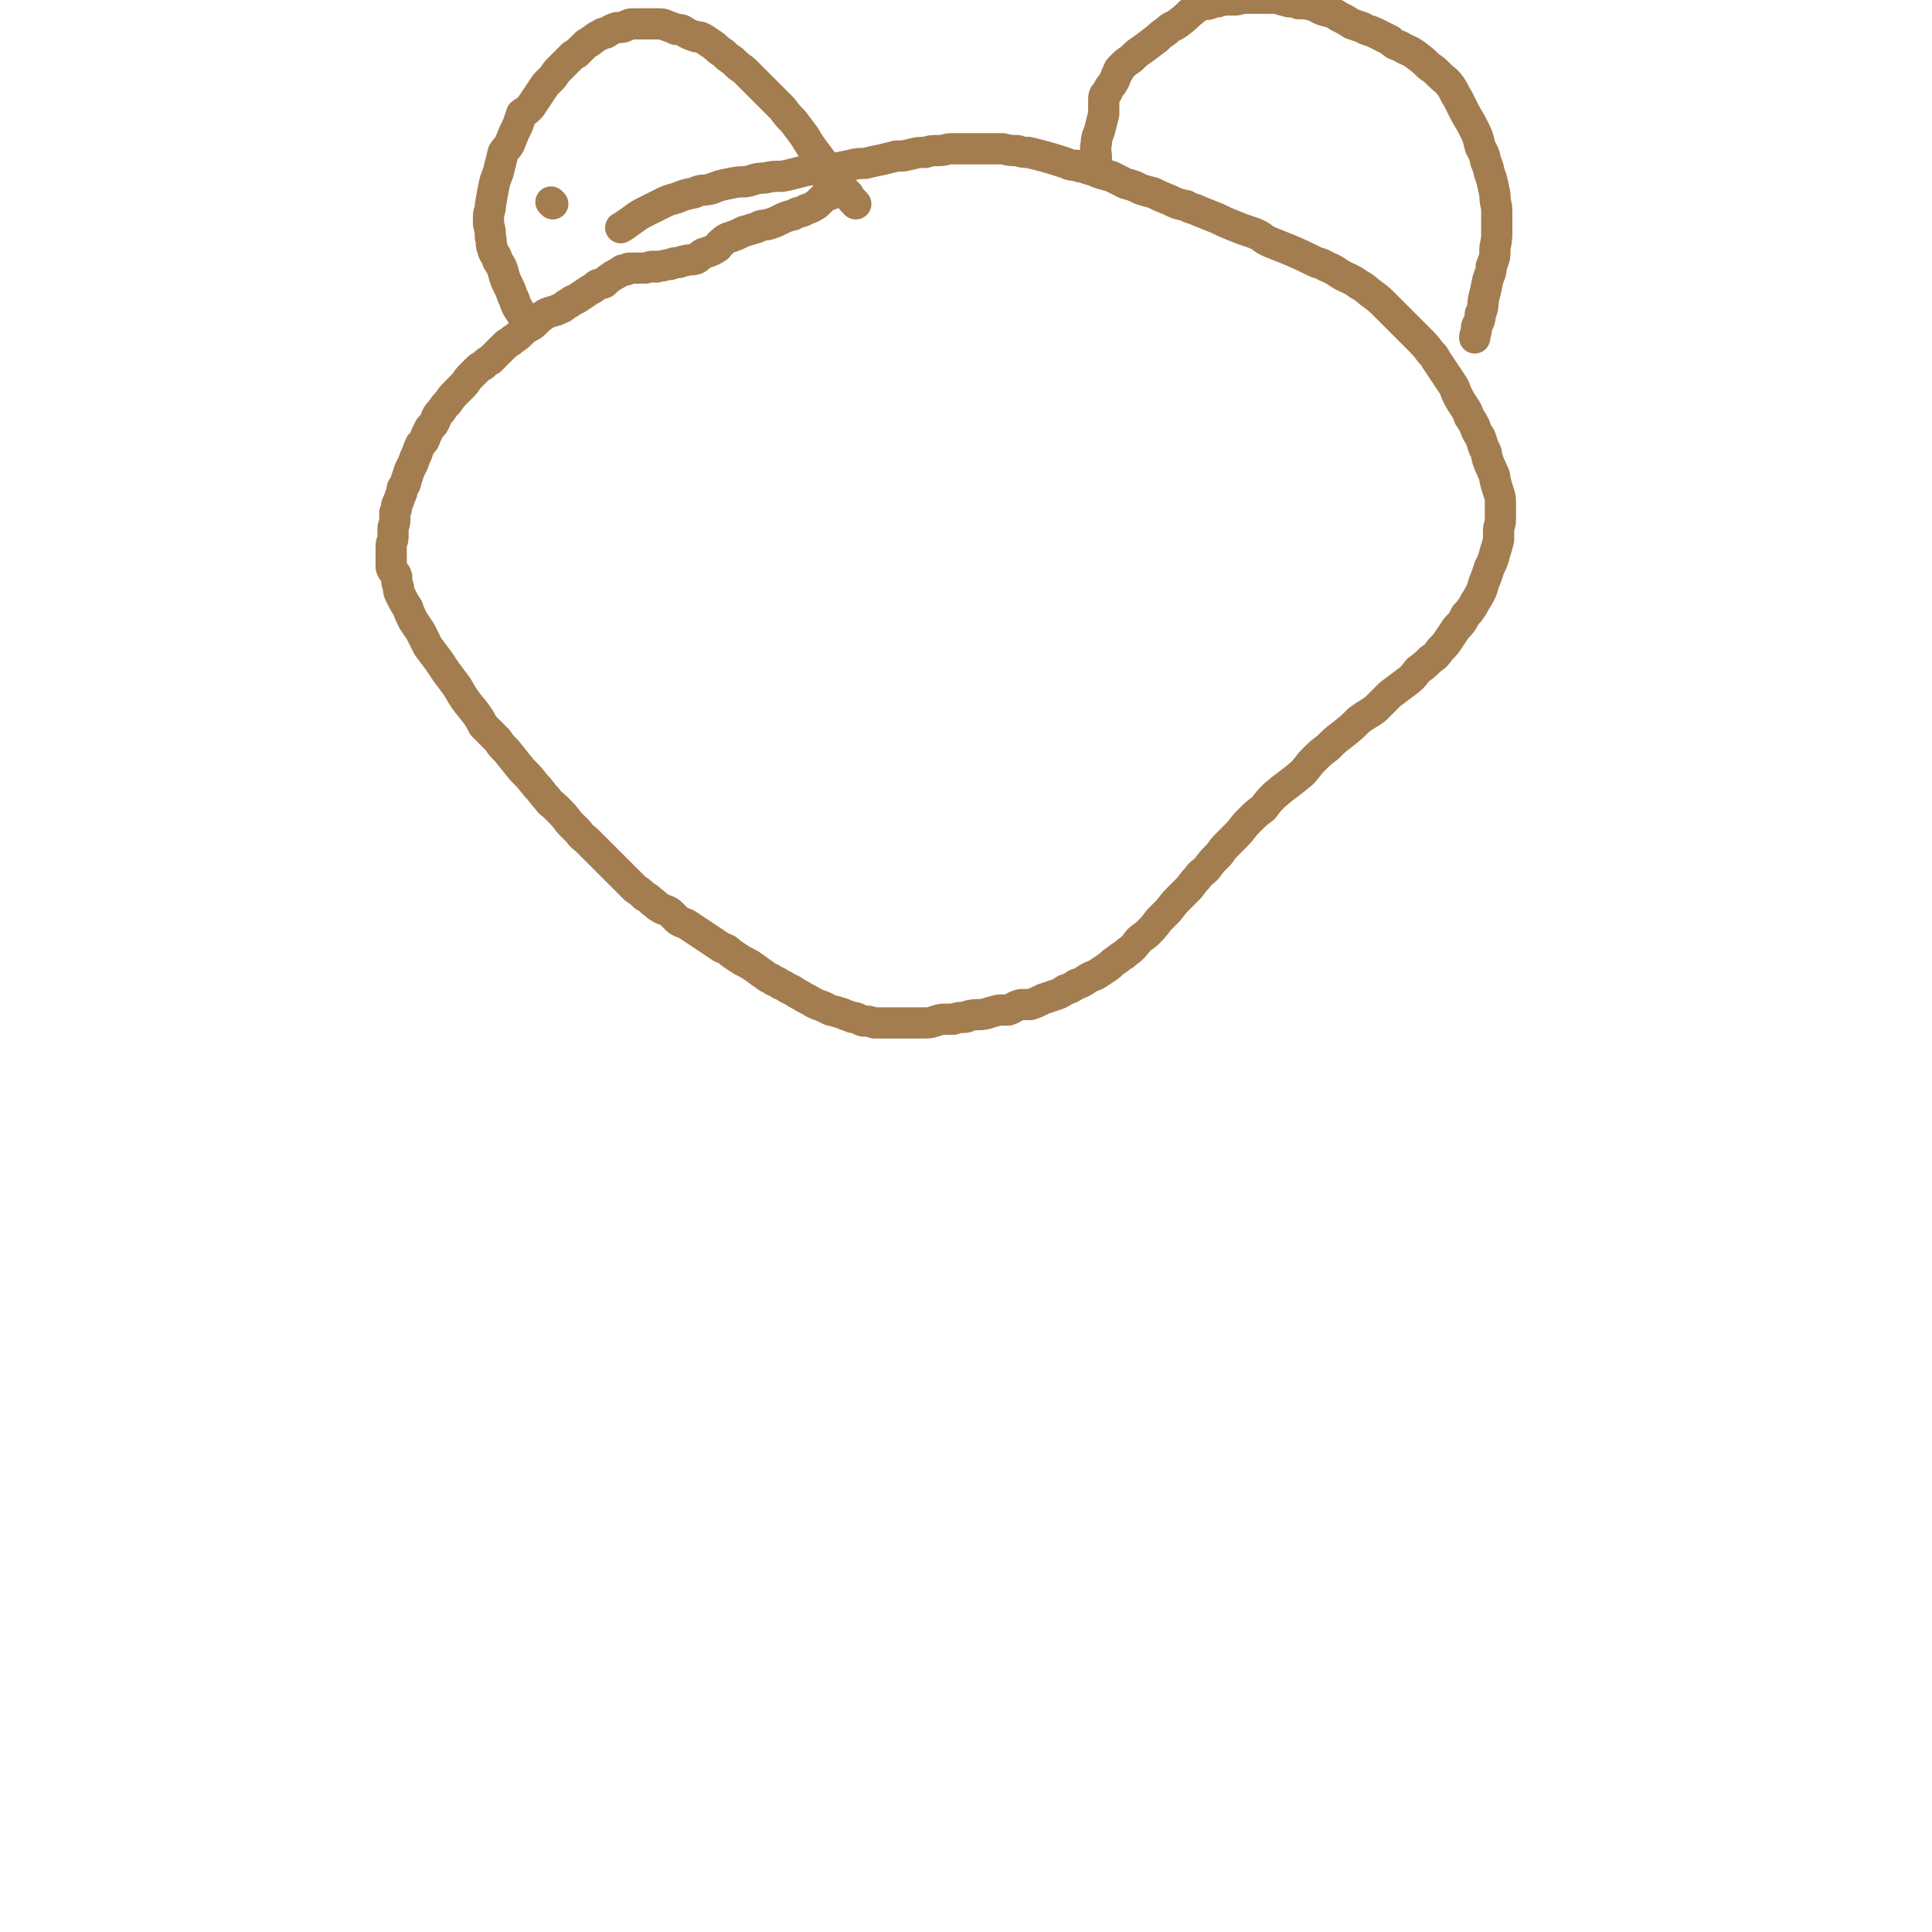 <svg viewBox='0 0 1052 1052' version='1.1' xmlns='http://www.w3.org/2000/svg' xmlns:xlink='http://www.w3.org/1999/xlink'><g fill='none' stroke='#A37D4F' stroke-width='17' stroke-linecap='round' stroke-linejoin='round'><path d='M452,106c-1,-1 -1,-2 -1,-1 -1,0 -1,0 -1,1 -1,1 -1,1 -2,2 -2,2 -2,2 -3,3 -3,2 -3,2 -6,3 -3,2 -4,1 -7,3 -4,1 -4,1 -8,3 -2,1 -2,1 -5,2 -3,1 -4,0 -7,2 -4,1 -3,1 -7,2 -4,2 -4,2 -7,3 -3,1 -3,1 -5,3 -2,1 -1,2 -3,3 -3,2 -4,2 -7,3 -2,1 -2,2 -4,3 -3,1 -3,0 -6,1 -2,0 -2,1 -4,1 -2,0 -2,0 -4,1 -3,0 -3,1 -7,1 -1,1 -1,0 -2,0 -3,0 -3,1 -5,1 -2,0 -2,0 -3,0 -2,0 -2,0 -4,0 0,0 0,0 -1,0 -1,0 -1,0 -2,1 -1,0 -1,0 -2,0 -3,2 -3,2 -5,3 -3,2 -3,2 -5,4 -2,1 -3,0 -5,2 -1,1 -1,1 -3,2 -3,2 -3,2 -6,4 -3,2 -3,1 -5,3 -3,1 -2,2 -5,3 -4,2 -4,1 -8,3 -3,2 -3,2 -6,5 -1,1 -1,1 -3,2 -2,1 -2,1 -4,3 -2,2 -2,2 -5,4 -2,2 -2,1 -4,3 -2,2 -2,2 -4,4 -2,2 -2,2 -4,4 -2,1 -2,1 -4,3 -2,1 -2,1 -3,2 -2,2 -2,2 -4,4 -2,2 -2,3 -4,5 -2,2 -2,2 -4,4 -2,2 -2,2 -4,5 -2,2 -2,2 -4,5 -2,2 -2,2 -3,5 -1,2 -1,2 -3,4 -1,2 -1,2 -2,4 -1,3 -1,3 -3,5 -1,2 -1,2 -2,5 -1,2 -1,2 -2,5 -1,2 -1,2 -2,4 -1,3 -1,3 -2,6 0,2 -1,2 -2,4 0,2 0,2 -1,4 -1,3 -1,3 -2,5 0,2 0,2 -1,4 0,2 0,2 0,4 0,3 -1,3 -1,5 0,2 0,2 0,4 0,3 -1,3 -1,5 0,1 0,1 0,3 0,3 0,3 0,6 0,1 0,1 0,3 1,3 2,2 3,5 0,3 0,3 1,6 0,2 0,2 1,4 2,4 2,4 4,7 1,3 1,3 3,7 2,3 2,3 4,6 2,4 2,4 4,8 3,4 3,4 6,8 2,3 2,3 4,6 3,4 3,4 6,8 4,7 4,7 9,13 3,4 3,4 5,8 4,4 4,4 8,8 2,3 2,3 5,6 4,5 4,5 8,10 4,4 4,4 8,9 3,3 3,4 6,7 2,3 2,2 5,5 4,4 4,4 7,8 3,3 3,3 5,5 2,3 3,3 5,5 4,4 4,4 8,8 2,2 2,2 5,5 2,2 2,2 4,4 2,2 2,2 5,5 2,2 2,2 4,4 3,2 3,2 5,4 2,1 2,1 4,3 2,1 2,2 4,3 3,2 3,1 6,3 2,2 2,2 4,4 3,2 3,1 6,3 3,2 3,2 6,4 3,2 3,2 6,4 3,2 3,2 6,4 3,1 3,1 5,3 3,2 3,2 6,4 2,1 2,1 4,2 3,2 3,2 7,5 2,1 2,2 5,3 2,2 3,1 5,3 3,1 3,2 6,3 3,2 3,2 5,3 3,2 4,2 7,4 2,1 2,1 5,2 2,1 2,1 4,2 4,1 4,1 7,2 2,1 3,1 5,2 3,0 3,1 6,2 3,0 3,0 6,1 2,0 2,0 4,0 4,0 4,0 8,0 2,0 2,0 5,0 2,0 2,0 5,0 3,0 3,0 6,0 4,0 4,-1 9,-2 3,0 3,0 6,0 3,-1 3,-1 6,-1 2,0 2,-1 3,-1 5,-1 5,0 9,-1 3,-1 3,-1 7,-2 2,0 2,0 5,0 3,-1 3,-2 7,-3 2,0 2,0 5,0 3,-1 3,-1 7,-3 3,-1 3,-1 6,-2 3,-1 3,-1 6,-3 3,-1 3,-1 6,-3 3,-1 3,-1 6,-3 3,-2 3,-1 6,-3 3,-2 3,-2 6,-4 2,-2 2,-2 5,-4 2,-2 2,-1 4,-3 4,-3 4,-3 7,-7 2,-2 3,-2 5,-4 3,-3 3,-3 6,-7 2,-2 2,-2 4,-4 3,-3 3,-4 6,-7 3,-3 3,-3 6,-6 2,-2 2,-3 5,-6 2,-3 2,-2 5,-5 3,-4 3,-4 7,-8 2,-3 2,-3 5,-6 2,-2 2,-2 4,-4 4,-4 3,-4 7,-8 4,-4 4,-4 8,-7 3,-4 3,-4 6,-7 7,-6 8,-6 15,-12 3,-3 3,-4 6,-7 4,-4 4,-4 8,-7 4,-4 4,-4 8,-7 5,-4 5,-4 9,-8 4,-3 5,-3 9,-6 4,-4 4,-4 8,-8 4,-3 4,-3 8,-6 4,-3 4,-3 7,-7 4,-3 4,-3 7,-6 3,-2 3,-2 5,-5 3,-3 3,-3 5,-6 2,-3 2,-3 4,-6 3,-3 3,-3 5,-7 2,-2 2,-2 4,-5 2,-4 2,-3 4,-7 2,-4 1,-4 3,-8 1,-3 1,-3 2,-6 2,-4 2,-4 3,-8 1,-3 1,-3 2,-7 0,-2 0,-2 0,-5 0,-3 1,-3 1,-6 0,-2 0,-2 0,-4 0,-2 0,-3 0,-5 0,-3 0,-3 -1,-6 -1,-3 -1,-3 -2,-7 0,-3 -1,-3 -2,-6 -1,-2 -1,-2 -2,-5 -1,-3 0,-3 -2,-6 -1,-3 -1,-3 -2,-6 -2,-3 -2,-3 -3,-6 -1,-2 -1,-2 -3,-5 -1,-3 -1,-3 -3,-6 -2,-3 -2,-3 -4,-7 -1,-3 -1,-3 -3,-6 -2,-3 -2,-3 -4,-6 -2,-3 -2,-3 -4,-6 -1,-2 -1,-2 -3,-4 -3,-4 -3,-4 -7,-8 -3,-3 -3,-3 -6,-6 -3,-3 -3,-3 -6,-6 -3,-3 -3,-3 -6,-6 -3,-3 -3,-3 -7,-6 -3,-2 -3,-3 -7,-5 -4,-3 -5,-3 -9,-5 -5,-3 -4,-3 -9,-5 -3,-2 -3,-1 -7,-3 -6,-3 -6,-3 -13,-6 -5,-2 -5,-2 -10,-4 -5,-2 -4,-3 -9,-5 -6,-2 -6,-2 -11,-4 -5,-2 -5,-2 -9,-4 -5,-2 -5,-2 -10,-4 -4,-2 -4,-1 -7,-3 -5,-1 -5,-1 -9,-3 -5,-2 -5,-2 -9,-4 -4,-1 -4,-1 -7,-2 -4,-2 -4,-2 -8,-3 -4,-2 -4,-2 -8,-4 -4,-1 -4,-1 -7,-2 -4,-2 -4,-1 -8,-3 -2,0 -2,0 -4,-1 -3,0 -3,0 -5,-1 -6,-2 -6,-2 -13,-4 -4,-1 -4,-1 -8,-2 -3,0 -3,0 -6,-1 -4,0 -4,0 -8,-1 -3,0 -3,0 -6,0 -2,0 -2,0 -4,0 -4,0 -4,0 -8,0 -5,0 -5,0 -10,0 -3,0 -3,1 -7,1 -4,0 -4,0 -7,1 -4,0 -4,0 -8,1 -4,1 -4,1 -8,1 -4,1 -4,1 -8,2 -5,1 -5,1 -9,2 -4,0 -4,0 -8,1 -5,1 -5,1 -10,2 -4,0 -4,-1 -8,0 -9,1 -9,2 -19,4 -5,0 -5,0 -10,1 -5,0 -5,1 -10,2 -4,0 -4,0 -9,1 -5,1 -5,1 -10,3 -5,1 -5,0 -9,2 -5,1 -5,1 -10,3 -4,1 -4,1 -8,3 -4,2 -4,2 -8,4 -4,2 -4,2 -8,5 -3,2 -4,3 -6,4 '/><path d='M301,111c-1,-1 -1,-1 -1,-1 '/><path d='M285,172c-1,-1 -1,-1 -1,-1 -2,-3 -2,-3 -3,-5 -1,-3 -1,-3 -2,-5 -1,-3 -1,-3 -2,-5 -2,-4 -2,-4 -3,-8 -1,-3 -1,-3 -3,-6 -1,-4 -2,-3 -3,-7 -1,-3 0,-3 -1,-6 0,-3 0,-3 -1,-7 0,-2 0,-2 0,-4 0,-3 1,-3 1,-6 1,-6 1,-6 2,-11 1,-5 2,-5 3,-10 1,-4 1,-4 2,-8 2,-3 3,-3 4,-6 2,-5 2,-5 4,-9 1,-3 1,-3 2,-6 1,-1 2,-1 3,-2 1,-1 1,-1 2,-2 2,-3 2,-3 4,-6 2,-3 2,-3 4,-6 2,-2 2,-2 4,-4 2,-3 2,-3 4,-5 2,-2 2,-2 3,-3 2,-2 2,-2 3,-3 1,-1 1,-1 3,-2 2,-2 2,-2 5,-5 1,-1 1,0 3,-2 2,-1 2,-2 5,-3 1,-1 1,-1 3,-1 3,-2 3,-2 6,-3 3,0 3,0 5,-1 2,-1 2,-1 4,-1 2,0 2,0 4,0 2,0 2,0 4,0 3,0 3,0 5,0 3,0 3,0 5,1 3,1 3,1 5,2 3,0 3,0 6,2 2,1 2,1 5,2 2,0 2,0 4,1 3,2 3,2 6,4 2,2 2,2 5,4 2,2 2,2 5,4 3,3 3,3 6,5 3,3 3,3 5,5 3,3 3,3 5,5 3,3 3,3 5,5 3,3 3,3 6,6 3,4 3,4 6,7 3,4 3,4 6,8 3,5 3,5 6,9 3,4 3,4 6,8 3,5 3,5 7,9 2,3 2,3 5,6 1,2 2,3 4,5 '/><path d='M598,91c-1,-1 -1,-1 -1,-1 -1,-2 0,-2 0,-4 0,-4 -1,-4 0,-8 0,-4 1,-4 2,-8 1,-4 1,-4 2,-8 0,-3 0,-3 0,-7 0,-3 0,-3 2,-5 1,-3 2,-3 3,-5 2,-3 1,-3 3,-6 0,-1 0,-1 2,-3 2,-2 2,-2 5,-4 3,-3 3,-3 6,-5 4,-3 4,-3 8,-6 2,-2 2,-2 5,-4 3,-3 3,-2 6,-4 4,-3 4,-3 7,-6 3,-2 3,-3 6,-4 2,-1 2,0 5,-1 2,-1 2,-1 4,-1 3,-1 3,-1 5,-1 2,0 2,0 4,0 3,0 3,-1 7,-1 5,0 5,0 9,0 4,0 4,0 7,0 3,1 3,1 7,2 3,0 3,0 5,1 4,0 4,0 8,1 3,1 3,2 7,3 4,1 4,1 7,3 4,2 4,2 7,4 3,1 3,1 6,2 3,2 3,1 7,3 4,2 4,2 8,4 2,2 2,2 5,3 5,3 5,2 9,5 4,3 4,3 7,6 3,2 3,2 6,5 3,3 3,2 6,6 2,3 2,4 4,7 2,4 2,4 4,8 3,5 3,5 5,9 2,4 2,5 3,9 2,4 2,3 3,8 2,4 1,4 3,9 1,4 1,4 2,9 0,5 1,5 1,9 0,5 0,5 0,10 0,5 0,5 -1,10 0,5 0,5 -2,10 0,4 -1,4 -2,8 -1,5 -1,5 -2,9 -1,5 0,5 -2,9 0,4 -1,4 -2,7 0,3 -1,4 -1,6 '/></g>
</svg>